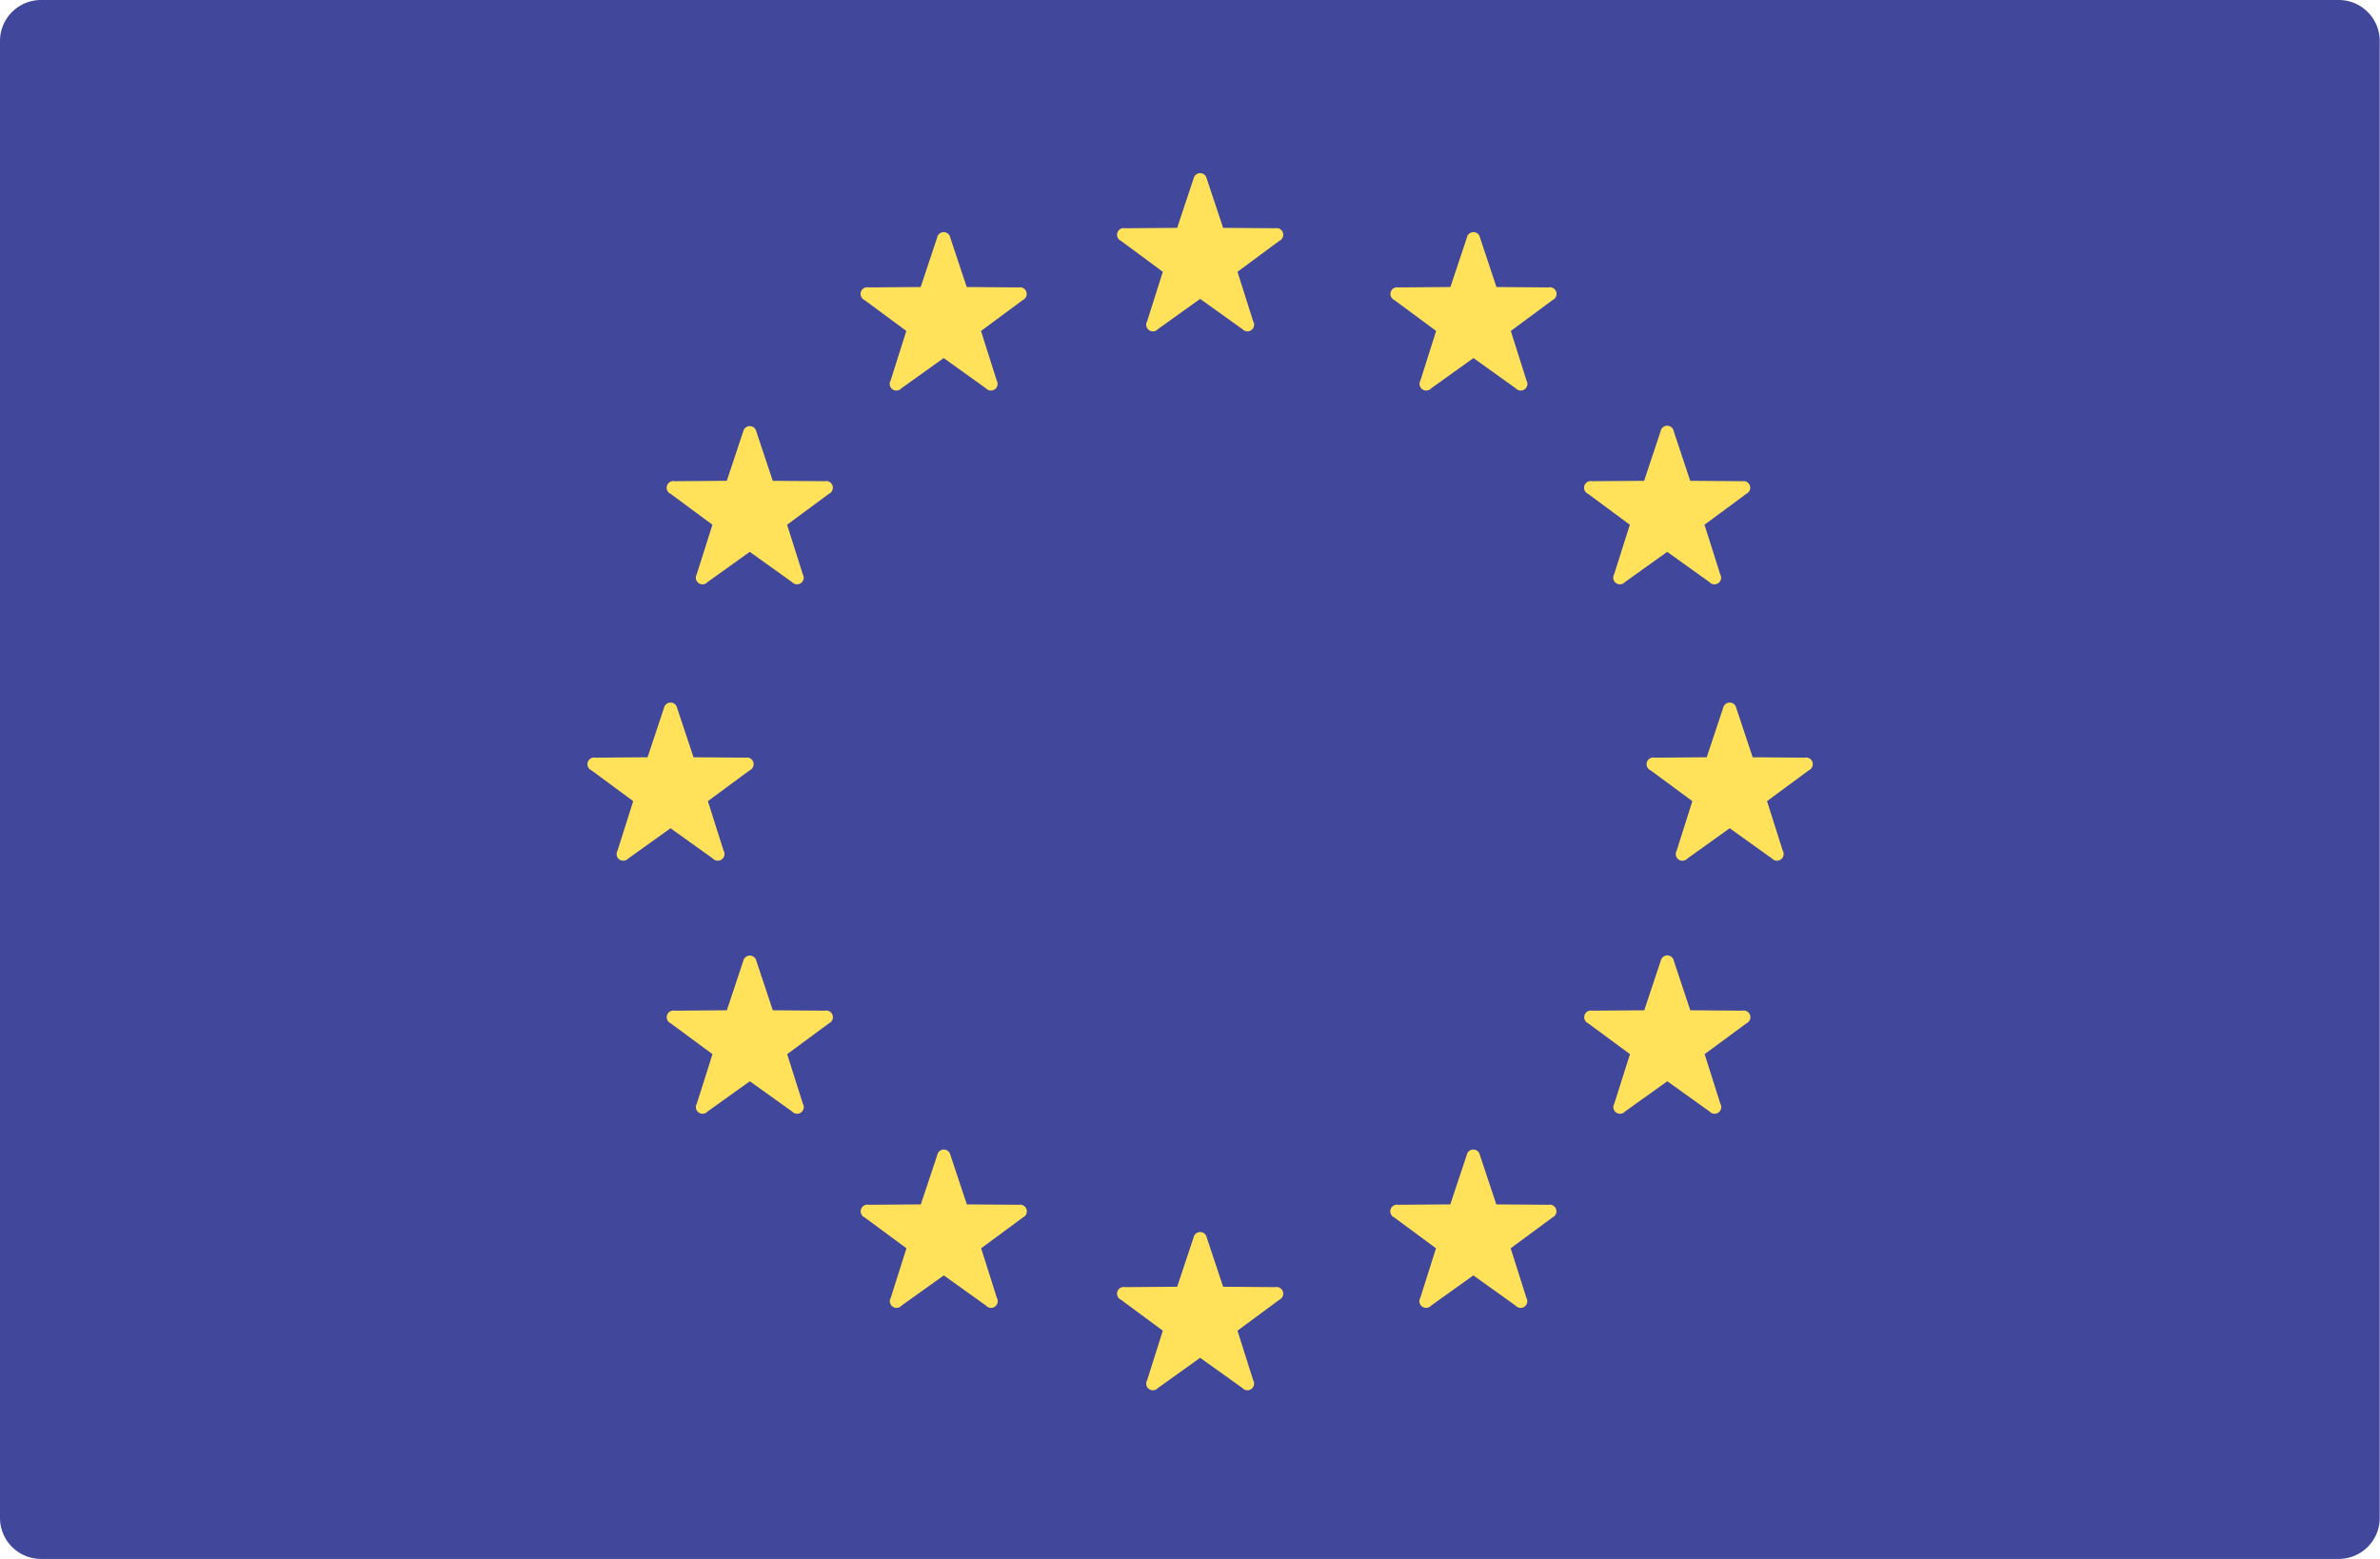 <svg id="european-union_1_" data-name="european-union (1)" xmlns="http://www.w3.org/2000/svg" width="35.632" height="23.345" viewBox="0 0 35.632 23.345">
  <path id="Tracé_32" data-name="Tracé 32" d="M35.017,111.621H.614A.614.614,0,0,1,0,111.006V88.89a.614.614,0,0,1,.614-.614h34.4a.614.614,0,0,1,.614.614v22.116A.614.614,0,0,1,35.017,111.621Z" transform="translate(0 -88.276)" fill="#41479b"/>
  <g id="Groupe_3" data-name="Groupe 3" transform="translate(8.809 2.601)">
    <path id="Tracé_33" data-name="Tracé 33" d="M241.832,125.727l.246.739.779.006a.1.1,0,0,1,.062.189l-.626.463.235.742a.1.1,0,0,1-.161.117l-.633-.453-.633.453a.1.1,0,0,1-.161-.117l.235-.742-.626-.463a.1.1,0,0,1,.062-.189l.779-.006.246-.739A.1.1,0,0,1,241.832,125.727Z" transform="translate(-232.575 -125.655)" fill="#ffe15a"/>
    <path id="Tracé_34" data-name="Tracé 34" d="M241.832,353.589l.246.739.779.006a.1.1,0,0,1,.062.189l-.626.463.235.742a.1.1,0,0,1-.161.117l-.633-.453-.633.453a.1.1,0,0,1-.161-.117l.235-.742-.626-.463a.1.1,0,0,1,.062-.189l.779-.006.246-.739A.1.1,0,0,1,241.832,353.589Z" transform="translate(-232.575 -337.66)" fill="#ffe15a"/>
    <path id="Tracé_35" data-name="Tracé 35" d="M355.763,239.658l.246.739.779.006a.1.1,0,0,1,.062.189l-.626.462.235.742a.1.1,0,0,1-.161.117l-.633-.453-.633.453a.1.1,0,0,1-.161-.117l.235-.742-.626-.462a.1.1,0,0,1,.062-.189l.779-.006.246-.739A.1.1,0,0,1,355.763,239.658Z" transform="translate(-338.578 -231.658)" fill="#ffe15a"/>
    <path id="Tracé_36" data-name="Tracé 36" d="M127.9,239.658l.246.739.779.006a.1.1,0,0,1,.062.189l-.626.462.235.742a.1.1,0,0,1-.161.117l-.633-.453-.633.453a.1.1,0,0,1-.161-.117l.235-.742-.626-.462a.1.1,0,0,1,.062-.189l.779-.006.246-.739A.1.1,0,0,1,127.9,239.658Z" transform="translate(-126.572 -231.658)" fill="#ffe15a"/>
    <path id="Tracé_37" data-name="Tracé 37" d="M145,180.162l.246.739.779.006a.1.1,0,0,1,.062.189l-.626.463.235.742a.1.1,0,0,1-.161.117l-.633-.453-.633.453a.1.1,0,0,1-.161-.117l.235-.742-.626-.463a.1.1,0,0,1,.062-.189l.779-.006.246-.739A.1.1,0,0,1,145,180.162Z" transform="translate(-142.486 -176.302)" fill="#ffe15a"/>
    <path id="Tracé_38" data-name="Tracé 38" d="M342.338,294.093l.246.739.779.006a.1.1,0,0,1,.062.189l-.626.462.235.742a.1.1,0,0,1-.161.117l-.633-.453-.633.453a.1.1,0,0,1-.161-.117l.235-.742-.626-.462a.1.1,0,0,1,.062-.189l.778-.006.246-.739A.1.1,0,0,1,342.338,294.093Z" transform="translate(-326.087 -282.304)" fill="#ffe15a"/>
    <path id="Tracé_39" data-name="Tracé 39" d="M300.637,138.46l.246.739.779.006a.1.1,0,0,1,.062.189l-.626.463.235.742a.1.1,0,0,1-.161.117l-.633-.453-.633.453a.1.1,0,0,1-.161-.117l.235-.742-.626-.463a.1.1,0,0,1,.061-.189l.779-.006.246-.739A.1.1,0,0,1,300.637,138.46Z" transform="translate(-287.288 -137.502)" fill="#ffe15a"/>
    <path id="Tracé_40" data-name="Tracé 40" d="M186.705,335.8l.246.739.779.006a.1.1,0,0,1,.061.189l-.626.462.235.742a.1.1,0,0,1-.161.117l-.633-.453-.633.453a.1.1,0,0,1-.161-.117l.235-.742-.626-.462a.1.1,0,0,1,.062-.189l.779-.006.246-.739A.1.1,0,0,1,186.705,335.8Z" transform="translate(-181.285 -321.104)" fill="#ffe15a"/>
    <path id="Tracé_41" data-name="Tracé 41" d="M342.139,180.162l-.246.739-.778.006a.1.1,0,0,0-.062.189l.626.463-.235.742a.1.1,0,0,0,.161.117l.633-.453.633.453a.1.1,0,0,0,.161-.117l-.235-.742.626-.463a.1.1,0,0,0-.061-.189l-.779-.006-.246-.739A.1.1,0,0,0,342.139,180.162Z" transform="translate(-326.087 -176.302)" fill="#ffe15a"/>
    <path id="Tracé_42" data-name="Tracé 42" d="M144.805,294.093l-.246.739-.779.006a.1.1,0,0,0-.062.189l.626.462-.235.742a.1.1,0,0,0,.161.117l.633-.453.633.453a.1.1,0,0,0,.161-.117l-.235-.742.626-.462a.1.1,0,0,0-.062-.189l-.779-.006-.246-.739A.1.1,0,0,0,144.805,294.093Z" transform="translate(-142.486 -282.304)" fill="#ffe15a"/>
    <path id="Tracé_43" data-name="Tracé 43" d="M186.506,138.46l-.246.739-.779.006a.1.1,0,0,0-.062.189l.626.463-.235.742a.1.1,0,0,0,.161.117l.633-.453.633.453a.1.1,0,0,0,.161-.117l-.235-.742.626-.463a.1.1,0,0,0-.061-.189l-.779-.006-.246-.739A.1.1,0,0,0,186.506,138.46Z" transform="translate(-181.285 -137.502)" fill="#ffe15a"/>
    <path id="Tracé_44" data-name="Tracé 44" d="M300.437,335.8l-.246.739-.779.006a.1.1,0,0,0-.061.189l.626.462-.235.742a.1.1,0,0,0,.161.117l.633-.453.633.453a.1.1,0,0,0,.161-.117l-.235-.742.626-.462a.1.1,0,0,0-.062-.189l-.779-.006-.246-.739A.1.1,0,0,0,300.437,335.8Z" transform="translate(-287.287 -321.104)" fill="#ffe15a"/>
  </g>
</svg>
